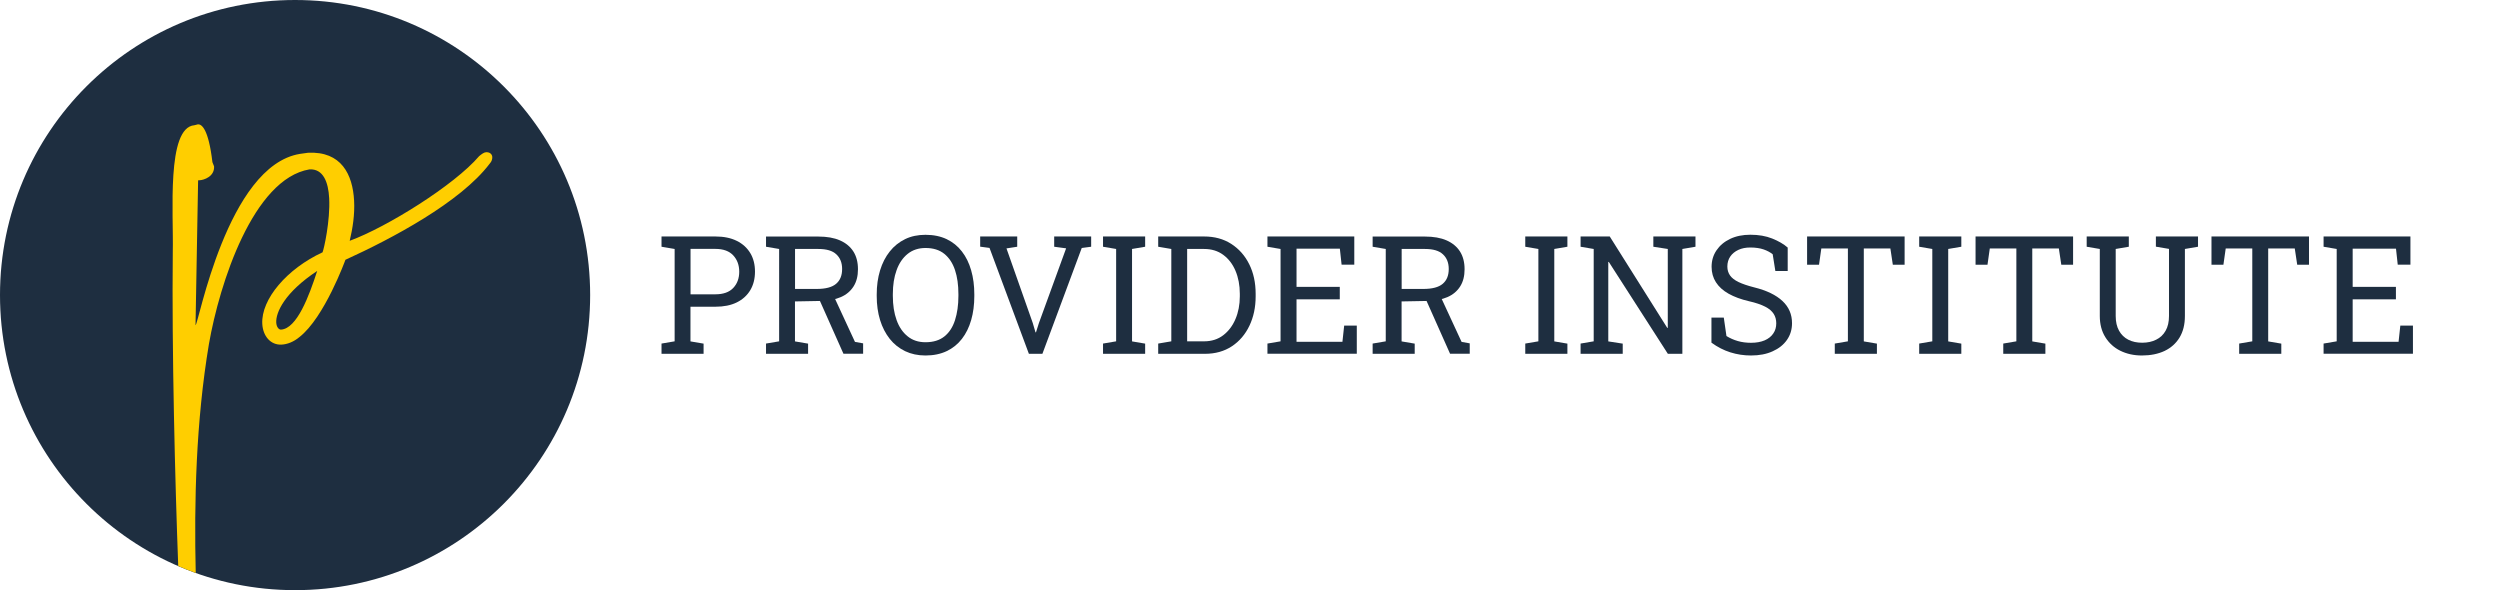<svg xmlns="http://www.w3.org/2000/svg" xmlns:xlink="http://www.w3.org/1999/xlink" id="Layer_1" x="0px" y="0px" viewBox="0 0 3583.8 846.1" style="enable-background:new 0 0 3583.8 846.1;" xml:space="preserve"><style type="text/css">	.st0{fill:#1E2E40;}	.st1{fill-rule:evenodd;clip-rule:evenodd;fill:#1E2E40;}	.st2{fill-rule:evenodd;clip-rule:evenodd;fill:#FFCE00;}</style><g>	<path class="st0" d="M948.3,507.1v-14.6l18.8-3.2V356.9l-18.8-3.2V339h18.8h58.4c12,0,22.3,2.1,30.7,6.3  c8.5,4.2,14.9,10.1,19.4,17.6c4.5,7.5,6.7,16.4,6.7,26.4c0,10.2-2.2,19-6.7,26.6c-4.5,7.5-10.9,13.4-19.4,17.6  c-8.5,4.2-18.7,6.2-30.7,6.2h-35.7v49.7l18.8,3.2v14.6H948.3z M989.9,421.9h35.7c11.4,0,19.9-3.1,25.6-9.2  c5.7-6.1,8.5-13.8,8.5-23.2c0-9.3-2.8-17.1-8.5-23.3c-5.7-6.2-14.2-9.4-25.6-9.4h-35.7V421.9z"></path>	<path class="st0" d="M1098.1,507.1v-14.6l18.8-3.2V356.9l-18.8-3.2v-14.6h75c12.2,0,22.6,1.8,31,5.5c8.4,3.7,14.8,9,19.2,15.9  c4.4,6.9,6.6,15.4,6.6,25.4c0,9.9-2.1,18.1-6.4,24.8c-4.3,6.7-10.3,11.8-18.2,15.2s-17.2,5.3-28,5.5l-37.7,0.7v57.3l18.8,3.2v14.6  H1098.1z M1139.7,414.2h31.1c12.7,0,21.9-2.4,27.7-7.3c5.8-4.9,8.7-11.9,8.7-21.3c0-8.9-2.8-15.9-8.3-21  c-5.5-5.2-14.1-7.7-25.8-7.7h-33.4V414.2z M1209.1,507.1l-37.4-84l22.8-0.2l31.1,67.2l11.7,2.1v14.9H1209.1z"></path>	<path class="st0" d="M1326.7,509.6c-10.9,0-20.6-2.1-29.2-6.2c-8.6-4.2-16-10-22-17.6c-6-7.6-10.7-16.6-13.9-27  c-3.2-10.4-4.8-21.9-4.8-34.4v-2.4c0-12.5,1.6-23.9,4.8-34.4c3.2-10.4,7.8-19.5,13.9-27.1c6-7.6,13.4-13.5,22-17.7  c8.6-4.2,18.4-6.2,29.2-6.2c11.5,0,21.6,2.1,30.3,6.2c8.7,4.2,16,10,21.9,17.7c5.9,7.6,10.3,16.6,13.3,27.1  c3,10.4,4.5,21.9,4.5,34.4v2.4c0,12.5-1.5,24-4.5,34.4c-3,10.4-7.4,19.4-13.3,27c-5.9,7.6-13.2,13.5-21.9,17.6  C1348.3,507.5,1338.2,509.6,1326.7,509.6z M1326.7,490.6c11.2,0,20.2-2.8,27.1-8.3s12-13.3,15.2-23.3c3.2-10,4.9-21.5,4.9-34.7  v-2.7c0-13.1-1.6-24.6-4.9-34.5c-3.3-9.9-8.4-17.6-15.3-23.2c-6.9-5.6-15.9-8.4-26.9-8.4c-10.1,0-18.6,2.8-25.6,8.4  c-7,5.6-12.3,13.4-15.9,23.3c-3.6,9.9-5.4,21.3-5.4,34.4v2.7c0,13.1,1.8,24.6,5.4,34.6s8.9,17.7,15.9,23.3  C1308.1,487.8,1316.6,490.6,1326.7,490.6z"></path>	<path class="st0" d="M1474.9,507.1l-56.4-151.7l-13.4-1.8V339h53.1v14.7l-15.4,2.4l37.7,107l3.9,13.3h0.7l4.2-13.3l39-107.1  l-17.1-2.3V339h53v14.7l-13.5,1.8l-56.4,151.7H1474.9z"></path>	<path class="st0" d="M1581.2,507.1v-14.6l18.8-3.2V356.9l-18.8-3.2V339h60.4v14.7l-18.8,3.2v132.5l18.8,3.2v14.6H1581.2z"></path>	<path class="st0" d="M1660.3,507.1v-14.6l18.8-3.2V356.9l-18.8-3.2V339h18.8h47c14.9,0,27.8,3.5,38.9,10.6  c11,7.1,19.7,16.8,25.8,29.2c6.2,12.4,9.2,26.6,9.2,42.5v3.6c0,15.6-3,29.6-8.9,42c-5.9,12.4-14.3,22.3-25.2,29.5  c-10.9,7.2-23.8,10.8-38.6,10.8H1660.3z M1701.8,489.3h24.3c10.6,0,19.8-2.9,27.4-8.7c7.6-5.8,13.5-13.6,17.6-23.3  c4.1-9.7,6.2-20.5,6.2-32.4v-3.8c0-12.2-2.1-23.2-6.2-32.9c-4.1-9.7-10-17.3-17.6-22.9c-7.6-5.6-16.7-8.4-27.4-8.4h-24.3V489.3z"></path>	<path class="st0" d="M1816.9,507.1v-14.6l18.8-3.2V356.9l-18.8-3.2V339h124.5v40.4h-18.2l-2.5-22.9h-62.1v54.7h62v17.9h-62V490  h65.8l2.5-23.2h18.1v40.3H1816.9z"></path>	<path class="st0" d="M1967.7,507.1v-14.6l18.8-3.2V356.9l-18.8-3.2v-14.6h75c12.2,0,22.6,1.8,31,5.5c8.4,3.7,14.8,9,19.2,15.9  c4.4,6.9,6.6,15.4,6.6,25.4c0,9.9-2.1,18.1-6.4,24.8c-4.3,6.7-10.3,11.8-18.2,15.2s-17.2,5.3-28,5.5l-37.7,0.7v57.3l18.8,3.2v14.6  H1967.7z M2009.3,414.2h31.1c12.7,0,21.9-2.4,27.7-7.3c5.8-4.9,8.7-11.9,8.7-21.3c0-8.9-2.8-15.9-8.3-21  c-5.5-5.2-14.1-7.7-25.8-7.7h-33.4V414.2z M2078.7,507.1l-37.4-84l22.8-0.2l31.1,67.2l11.7,2.1v14.9H2078.7z"></path>	<path class="st0" d="M2186.5,507.1v-14.6l18.8-3.2V356.9l-18.8-3.2V339h60.4v14.7l-18.8,3.2v132.5l18.8,3.2v14.6H2186.5z"></path>	<path class="st0" d="M2265.8,507.1v-14.6l18.8-3.2V356.9l-18.8-3.2V339h18.8h23l82.5,131.1l0.7-0.2v-113l-20.7-3.2V339h41.6h18.8  v14.7l-18.8,3.2v150.3h-20.8l-84.7-131.8l-0.7,0.2v113.8l20.7,3.2v14.6H2265.8z"></path>	<path class="st0" d="M2510.1,509.6c-10.2,0-20.1-1.5-29.6-4.5c-9.5-3-18.5-7.6-27.1-13.9v-35.9h17.7l3.8,26.4  c5,3.1,10.4,5.5,16.3,7.2c5.9,1.7,12.2,2.5,18.9,2.5c7.7,0,14.2-1.2,19.6-3.5c5.3-2.3,9.5-5.6,12.3-9.8c2.9-4.2,4.3-9,4.3-14.6  c0-5.2-1.2-9.7-3.7-13.6c-2.5-3.9-6.5-7.4-12.2-10.3s-13.4-5.6-23.2-7.8c-11.6-2.7-21.3-6.3-29.3-10.8c-8-4.5-14-10-18.1-16.4  c-4.1-6.4-6.2-13.8-6.2-22.1c0-8.8,2.3-16.6,7-23.6c4.7-6.9,11.1-12.4,19.5-16.4c8.3-4,18-6,29.1-6c11.8,0,22.2,1.8,31.2,5.4  c9,3.6,16.5,7.9,22.3,13v33.6h-17.7l-3.8-24c-3.5-2.8-7.8-5.1-12.9-6.9c-5.2-1.8-11.6-2.8-19.2-2.8c-6.5,0-12.2,1.1-17.1,3.4  c-4.9,2.3-8.8,5.4-11.6,9.5s-4.2,8.9-4.2,14.4c0,4.9,1.3,9.1,3.8,12.7c2.5,3.6,6.6,6.8,12.2,9.5s13.2,5.3,22.7,7.7  c17.7,4.4,31.1,10.9,40.3,19.5s13.7,19.2,13.7,31.8c0,9-2.4,17-7.3,24c-4.9,7-11.7,12.4-20.5,16.3  C2532.4,507.6,2522.1,509.6,2510.1,509.6z"></path>	<path class="st0" d="M2630.2,507.1v-14.6l18.8-3.2V356.2h-38.1l-3.3,23.3h-17.1V339h139.8v40.5h-16.9l-3.5-23.3h-38.1v133.2  l18.8,3.2v14.6H2630.2z"></path>	<path class="st0" d="M2751.2,507.1v-14.6l18.8-3.2V356.9l-18.8-3.2V339h60.4v14.7l-18.8,3.2v132.5l18.8,3.2v14.6H2751.2z"></path>	<path class="st0" d="M2871.7,507.1v-14.6l18.8-3.2V356.2h-38.1l-3.3,23.3H2832V339h139.8v40.5h-16.9l-3.5-23.3h-38.1v133.2  l18.8,3.2v14.6H2871.7z"></path>	<path class="st0" d="M3070.5,509.6c-11.6,0-21.9-2.3-31-6.8c-9.1-4.5-16.2-11-21.5-19.5c-5.2-8.4-7.9-18.5-7.9-30.3v-96.1  l-18.8-3.2V339h60.4v14.7l-18.8,3.2V453c0,8.4,1.6,15.4,4.8,21.1c3.2,5.7,7.6,10,13.3,12.9c5.7,2.9,12.3,4.3,19.8,4.3  c7.6,0,14.2-1.4,20-4.3c5.8-2.8,10.4-7.1,13.6-12.8c3.3-5.7,4.9-12.8,4.9-21.3v-96.1l-18.8-3.2V339h60.4v14.7l-18.8,3.2V453  c0,12.2-2.6,22.5-7.7,30.9c-5.1,8.4-12.3,14.8-21.5,19.2C3093.7,507.4,3082.9,509.6,3070.5,509.6z"></path>	<path class="st0" d="M3209.9,507.1v-14.6l18.8-3.2V356.2h-38.1l-3.3,23.3h-17.1V339H3310v40.5h-16.9l-3.5-23.3h-38.1v133.2  l18.8,3.2v14.6H3209.9z"></path>	<path class="st0" d="M3330.9,507.1v-14.6l18.8-3.2V356.9l-18.8-3.2V339h124.5v40.4h-18.2l-2.5-22.9h-62.1v54.7h62v17.9h-62V490  h65.8l2.5-23.2h18.1v40.3H3330.9z"></path></g><g>	<circle class="st1" cx="423" cy="423" r="423"></circle>	<path class="st2" d="M696.9,218.2c-3.1,0.2-6.1,2.4-10.1,5.7c-35.4,41.5-132.3,101.8-185.5,121.3c4.3-17.9,7.4-37.9,6.3-57.7  c-2-37.4-18.3-71-66.2-68.5l-11.4,1.6c-104.4,17-145.6,245.4-149.7,245.6l3.7-207.7l2.1-0.1c6.2-0.3,21.6-5.3,20.8-19.9l-2.4-6.1  c-5.6-47.7-15.4-54.4-20.6-54.2l-5.1,1.3c-40.5,3.2-29.8,126.7-31.1,182c-1.5,140.4,3.3,329.6,7.8,449.9c8.2,3.6,16.6,6.9,25.1,9.9  c-2.4-101.4,0.3-217,18.9-328c15.2-87.3,63.6-236.9,144.2-250.5c19.8-1,27,18.4,28.2,41.3c1.7,32.2-7.6,73.4-9.5,77.6  c-50.9,23.5-88.2,67.2-86.4,102.5c0.9,17.7,12,30.6,27.6,29.8c8.3-0.4,17.5-4,25.5-10.7c36.1-28,66.1-110.9,66.1-110.9  C561.7,342.1,660.1,290,702,234.6c3-3.3,3.8-6.5,3.7-9.6C705.4,220.9,702.1,218,696.9,218.2z M402.8,472.5  c-3.1,0.2-6.5-3.8-6.8-10.1c-0.8-14.6,12.3-43.4,58.7-74C443,424.5,425.6,471.2,402.8,472.5z"></path></g></svg>